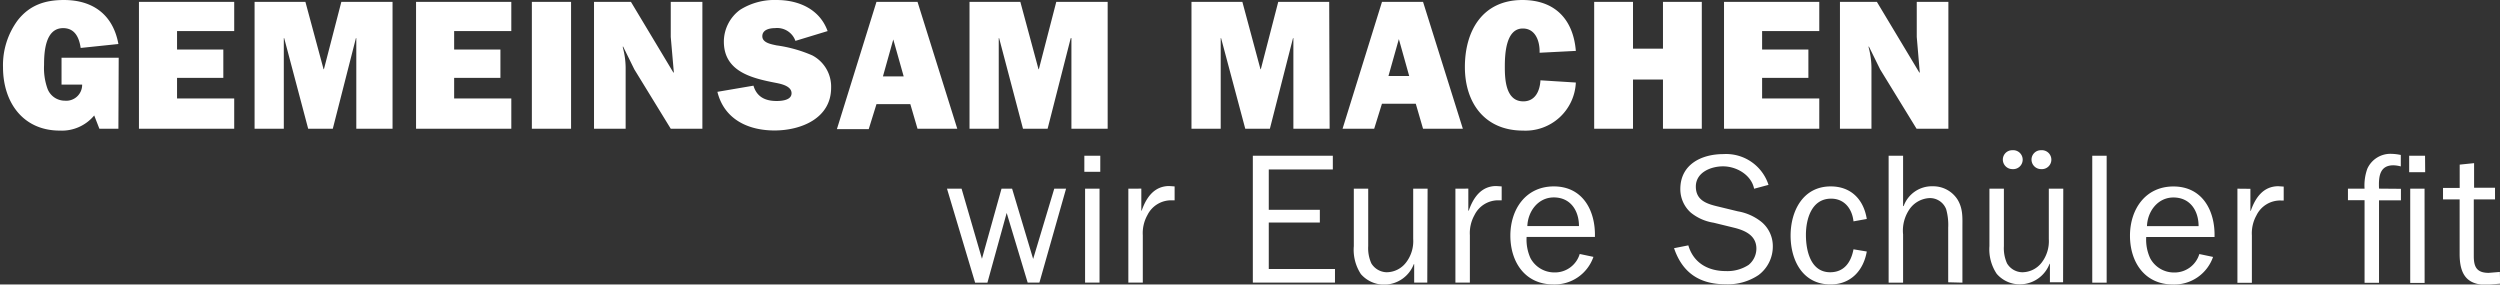 <svg id="Ebene_1" data-name="Ebene 1" xmlns="http://www.w3.org/2000/svg" width="143.32mm" height="16.31mm" viewBox="0 0 406.26 46.23"><rect x="0" y="0" width="406.26" height="46.23" fill="#333333" stroke="none"/><defs><style>.cls-1{fill:#fff;}</style></defs><path class="cls-1" d="M19.24,20.92H16.15l-.84-2.16a6.82,6.82,0,0,1-5.6,2.46c-6,0-9.22-4.63-9.22-10.28a12.26,12.26,0,0,1,2.4-7.66C4.84.81,7.34,0,10.38,0c4.78,0,8,2.44,8.86,7.15l-6.13.64c-.24-1.66-.93-3.22-2.85-3.22-2.92,0-3.1,3.91-3.1,6a10,10,0,0,0,.54,3.79,3,3,0,0,0,2.83,2,2.58,2.58,0,0,0,2.82-2.61H10V9.38h9.29Zm18.82,0H22.58V.3H38.06V5.05H28.77v3h7.52v4.6H28.77V16h9.29Zm25.73,0H57.9V6.19h-.06L54.08,20.92h-4L46.18,6.19h-.06V20.92H41.37V.3h8.26l2.95,10.94h.06L55.47.3h8.32Zm19.3,0H67.61V.3H83.09V5.05H73.8v3h7.52v4.6H73.8V16h9.29Zm9.71,0H86.43V.3H92.8Zm16.2,0-5.92-9.65-1.83-3.72-.06.06.06.24a13.1,13.1,0,0,1,.42,3.45v9.62H96.53V.3h6l6.91,11.51.06-.06L109,6V.3h5.14V20.92Zm13.44-7c.54,1.83,1.92,2.49,3.76,2.49.81,0,2.43-.12,2.43-1.26s-1.59-1.5-2.52-1.68c-3.88-.75-8.48-1.81-8.48-6.71a6.43,6.43,0,0,1,2.64-5.17A10.48,10.48,0,0,1,126.2,0c3.57,0,7,1.47,8.29,5.05l-5.23,1.59a3.15,3.15,0,0,0-3.33-2.07c-.85,0-2.05.24-2.05,1.32s1.5,1.3,2.29,1.48A22,22,0,0,1,132,9a5.73,5.73,0,0,1,3.06,5.26c0,5-4.93,6.94-9.2,6.94s-8.17-1.8-9.28-6.28Zm25.49,3h-5.5l-1.26,4.06H136L142.43.3h6.67l6.46,20.62H149.1Zm-1.08-4.51-1.69-6-1.68,6ZM180,20.92h-5.89V6.19H174l-3.76,14.73h-4L162.36,6.19h-.06V20.92h-4.75V.3h8.26l2.95,10.94h.06L171.65.3H180Zm36.07,0h-5.89V6.19h-.06l-3.76,14.73h-4L198.43,6.19h-.06V20.92h-4.75V.3h8.27l2.94,10.94h.06L207.72.3H216Zm14-4.06h-5.5l-1.26,4.06h-5.14L224.58.3h6.67l6.47,20.62h-6.47ZM229,12.35l-1.68-6-1.69,6Zm27.08,1.06a8.18,8.18,0,0,1-8.59,7.81c-6.2,0-9.44-4.48-9.44-10.34S240.9,0,247.4,0c5.26,0,8.26,3.13,8.68,8.27l-5.89.3c.06-1.75-.6-3.94-2.73-3.94-2.8,0-2.92,4.3-2.92,6.25s.12,5.59,3,5.59c1.95,0,2.7-1.71,2.79-3.42Zm20.47,7.51h-6.31v-8h-4.87v8h-6.31V.3h6.31V7.91h4.87V.3h6.31Zm19.09,0H280.16V.3h15.48V5.05h-9.29v3h7.52v4.6h-7.52V16h9.29Zm15.81,0-5.92-9.65L303.7,7.55l-.06.06.06.24a13.1,13.1,0,0,1,.42,3.45v9.62H299V.3h6l6.91,11.51.06-.06L311.48,6V.3h5.14V20.92Zm-142.54,25H167L163.59,34.6l-3.13,11.33h-2l-4.57-15.27h2.37l3.31,11.39,3.18-11.39h1.72l3.42,11.42,3.43-11.42h1.92Zm9.89-18h-2.59V25.31h2.59Zm-.12,18h-2.35V30.66h2.35Zm6.79-15.27v3.58h.06c.72-2.08,2-4,4.48-4l.87.06v2.26h-.48a4.3,4.3,0,0,0-3.94,2.4,6,6,0,0,0-.75,3.28v7.69h-2.35V30.66Zm31.47,15.27H203.59V25.31h13v2.23H206.18v6.55h8.3v2.07h-8.3v7.55h10.76Zm15,0h-2.13v-3h-.06a5.18,5.18,0,0,1-4.69,3.33,5,5,0,0,1-3.91-1.71A7.2,7.2,0,0,1,220,40V30.66h2.34V40a6,6,0,0,0,.51,2.8,3,3,0,0,0,2.47,1.44,4,4,0,0,0,3.15-1.56,5.68,5.68,0,0,0,1.18-3.85V30.66h2.34Zm6.67-15.27v3.58h.07c.72-2.08,2-4,4.47-4l.88.06v2.26h-.49a4.28,4.28,0,0,0-3.93,2.4,6,6,0,0,0-.75,3.28v7.69h-2.35V30.66Zm20.33,11.09a6.67,6.67,0,0,1-6.5,4.48c-4.63,0-7-3.66-7-7.93s2.49-8,7.06-8c4.75,0,6.8,4,6.68,8.21h-11.1a7.28,7.28,0,0,0,.63,3.45,4.4,4.4,0,0,0,3.91,2.32,4.2,4.2,0,0,0,4.09-3Zm-2.35-5c0-2.52-1.38-4.66-4.09-4.66-2.55,0-4.21,2.26-4.3,4.66Zm17.77,3.13c.84,2.86,3.21,4.18,6.1,4.18a6.29,6.29,0,0,0,3.69-1,3.43,3.43,0,0,0,1.27-2.65c0-2.07-1.72-2.91-3.52-3.37l-3.43-.84a7.75,7.75,0,0,1-3.72-1.65,5.11,5.11,0,0,1-1.69-3.82c0-4,3.43-5.68,7-5.68a7.24,7.24,0,0,1,7.33,5l-2.34.63c-.45-2.25-2.86-3.64-5.05-3.64-2,0-4.42,1-4.42,3.28s1.8,2.83,3.73,3.28l3.09.75A8.42,8.42,0,0,1,286.17,36,5.09,5.09,0,0,1,288.09,40a5.79,5.79,0,0,1-2.31,4.69,8.93,8.93,0,0,1-5.38,1.5c-4.21,0-7-1.86-8.36-5.86Zm29,1c-.54,3.1-2.61,5.35-5.89,5.35-4.54,0-6.49-3.94-6.49-7.93s2-8,6.52-8c3.31,0,5.35,2.13,5.86,5.29l-2.16.39c-.21-2-1.44-3.69-3.64-3.69-3.18,0-4.09,3.33-4.09,5.89s.76,6.07,3.94,6.07c2.29,0,3.4-1.65,3.79-3.73Zm13.23,5V37a9.41,9.41,0,0,0-.33-3,2.82,2.82,0,0,0-2.74-1.81,4.23,4.23,0,0,0-3.09,1.63,6.13,6.13,0,0,0-1.17,4.27v7.84h-2.35V25.31h2.35v8.18h.09a4.87,4.87,0,0,1,4.74-3.22,4.69,4.69,0,0,1,4,2.13c.93,1.51.81,3,.81,4.63v8.9Zm18.67,0h-2.14v-3h-.06a5.17,5.17,0,0,1-4.69,3.33,4.93,4.93,0,0,1-3.9-1.71A7.15,7.15,0,0,1,323.29,40V30.66h2.35V40a6,6,0,0,0,.51,2.8,2.94,2.94,0,0,0,2.46,1.44,4,4,0,0,0,3.16-1.56,5.72,5.72,0,0,0,1.17-3.85V30.66h2.35ZM327,27.48a1.55,1.55,0,0,1-1.53-1.57,1.52,1.52,0,0,1,1.56-1.5,1.54,1.54,0,1,1,0,3.07Zm4.66,0a1.55,1.55,0,0,1-1.53-1.57,1.52,1.52,0,0,1,1.56-1.5,1.54,1.54,0,1,1,0,3.07ZM340,45.93V25.31h2.34V45.93Zm19.63-4.18a6.67,6.67,0,0,1-6.5,4.48c-4.63,0-7-3.66-7-7.93s2.49-8,7.06-8c4.75,0,6.8,4,6.68,8.21h-11.1a7.17,7.17,0,0,0,.64,3.45,4.38,4.38,0,0,0,3.9,2.32,4.2,4.2,0,0,0,4.09-3Zm-2.35-5c0-2.52-1.38-4.66-4.09-4.66-2.55,0-4.21,2.26-4.3,4.66Zm8.42-6.07v3.58h.06c.72-2.08,2-4,4.48-4l.87.06v2.26h-.48a4.29,4.29,0,0,0-3.94,2.4,6,6,0,0,0-.75,3.28v7.69h-2.35V30.66Zm24.46,0v1.87H386.6v13.4h-2.35V32.53h-2.7V30.66h2.7a8,8,0,0,1,.45-3.24A4.1,4.1,0,0,1,388.64,25a8.2,8.2,0,0,1,1.5.18v1.86a5.27,5.27,0,0,0-1.2-.18c-2.37,0-2.4,2.08-2.34,3.79Zm3.94-2.7H391.5V25.31h2.58Zm-.09,18h-2.34V30.66H394Zm12.27.12-2.26.18c-3.33,0-4.32-1.95-4.32-5V32.4H397V30.54h2.71V26.75l2.34-.24v4h3.4V32.4H402v9.23c0,1.78.51,2.71,2.43,2.71l1.81-.15Z"/></svg>